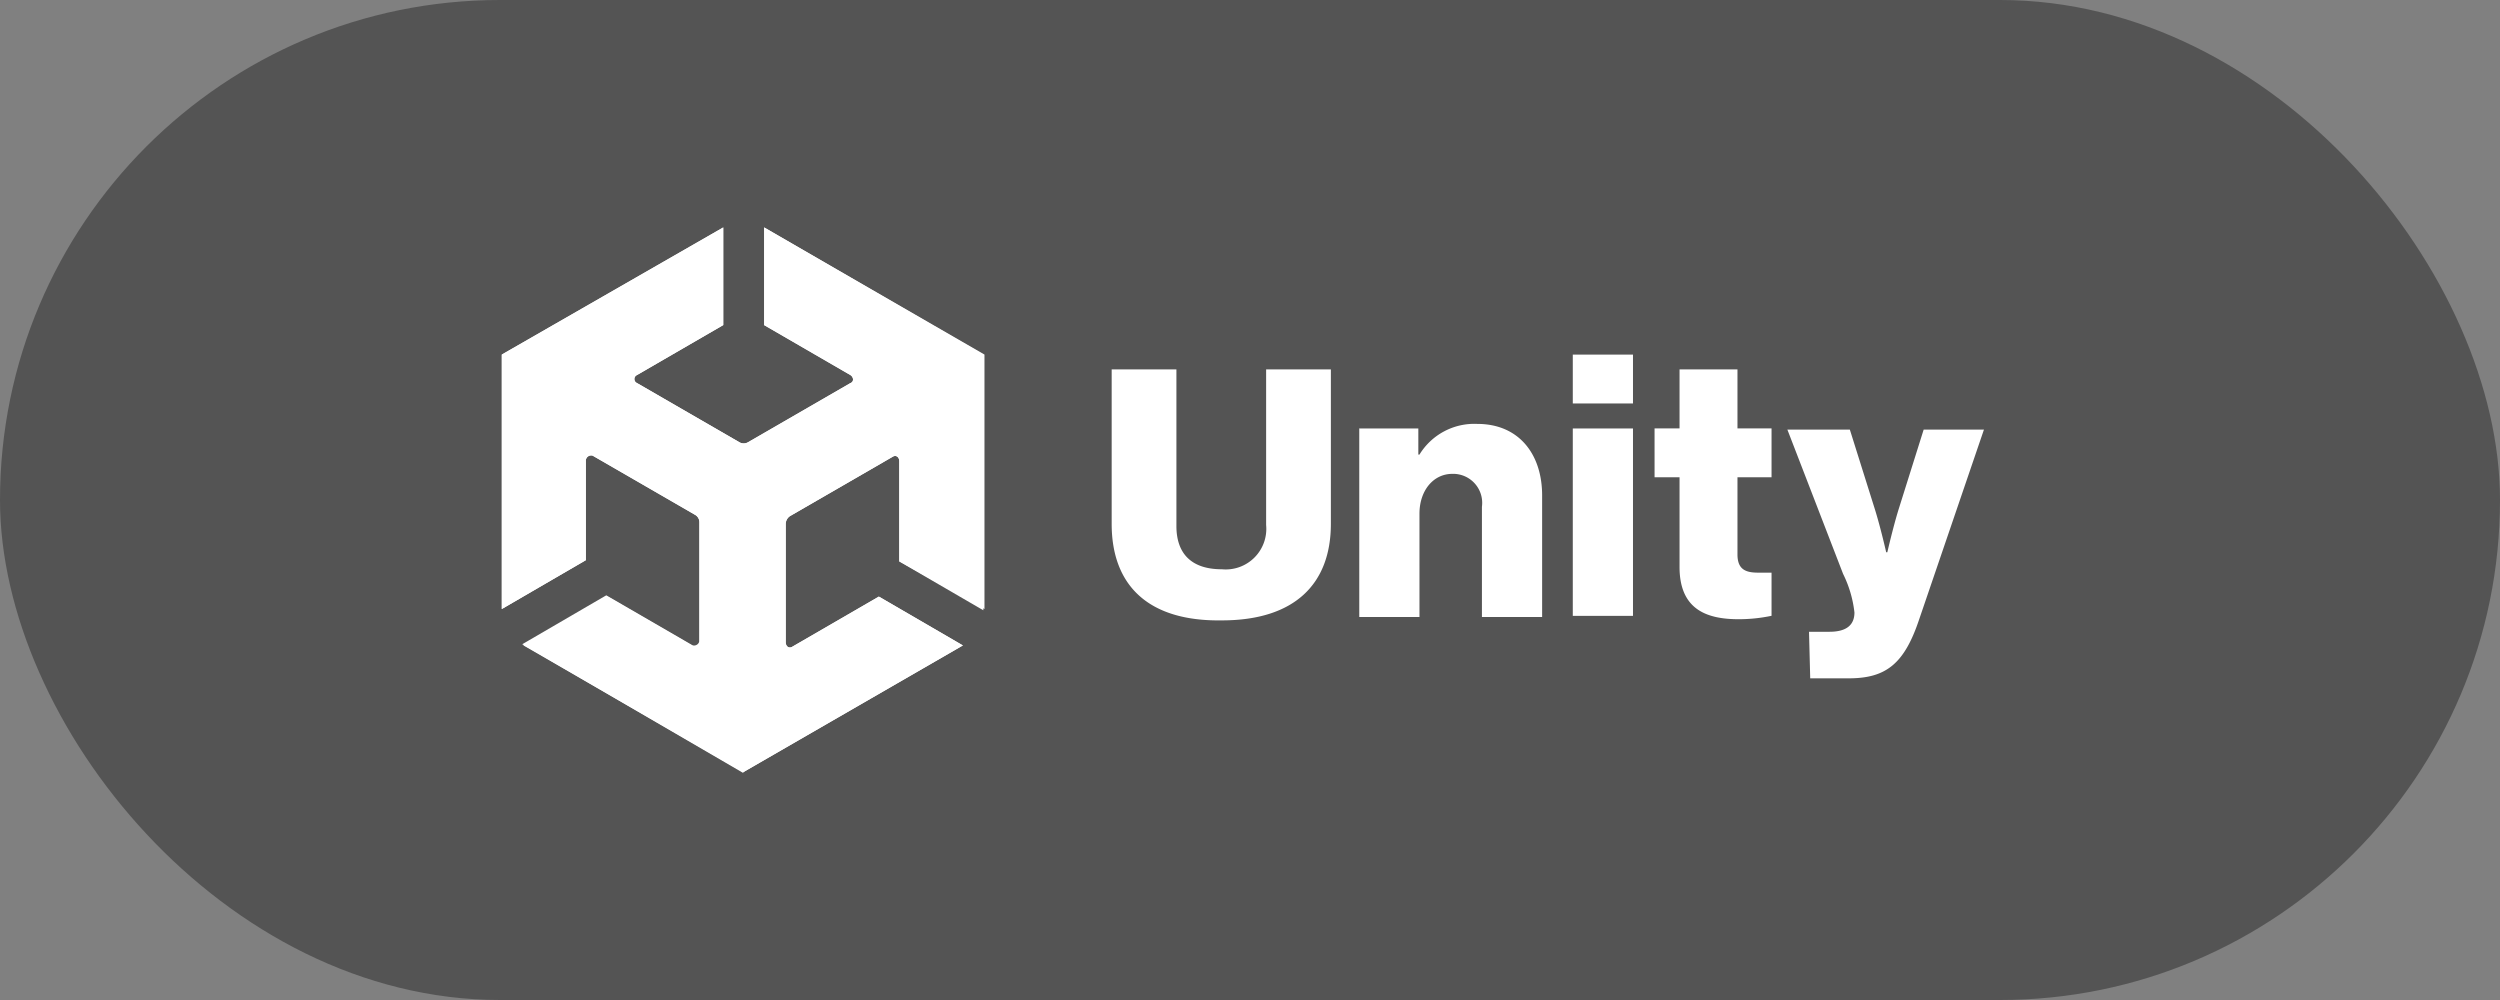 <svg xmlns="http://www.w3.org/2000/svg" width="175" height="70" viewBox="0 0 175 70">
  <rect x="0" y="0" width="175" height="70" fill="#808080" stroke="none"/>
  <g id="Group_8067" data-name="Group 8067" transform="translate(-424 -3858)">
    <rect id="Rectangle_1683" data-name="Rectangle 1683" width="175" height="70" rx="35" transform="translate(424 3858)" fill="#545454"/>
    <g id="g849" transform="translate(459.125 3873.92)">
      <path id="path4" d="M617.241,140.582V129.769h4.532v10.971c0,1.829.954,3.021,3.18,3.021a2.842,2.842,0,0,0,3.1-3.1V129.769h4.532v10.812c0,4.214-2.544,6.758-7.632,6.758C619.785,147.419,617.241,144.875,617.241,140.582Zm17.411-6.678h4.055v1.829h.079a4.5,4.5,0,0,1,4.055-2.147c2.862,0,4.532,2.067,4.532,5.009V147.1h-4.214v-7.712a2.032,2.032,0,0,0-2.067-2.306c-1.352,0-2.305,1.193-2.305,2.783V147.1h-4.214V133.9Zm14.867-5.168h4.214v3.419h-4.214Zm0,5.168h4.214v13.118h-4.214Zm7.473,9.7v-6.281h-1.749V133.9h1.749V129.77h4.055V133.9h2.385v3.419h-2.385v5.406c0,1.034.556,1.272,1.431,1.272h.954v3.021a11.152,11.152,0,0,1-2.305.239C658.741,147.26,656.992,146.465,656.992,143.6Zm9.063,4.532h1.431c1.193,0,1.749-.477,1.749-1.352a8.1,8.1,0,0,0-.795-2.7l-3.9-10.1h4.373l1.749,5.565c.4,1.272.795,3.021.795,3.021h.08s.4-1.749.795-3.021l1.749-5.565H678.3l-4.532,13.277c-1.034,3.1-2.306,4.134-4.929,4.134h-2.7Z" transform="translate(-574.549 -119.832)" fill="#fff"/>
      <path id="path6" d="M33.788,26.712V8.9L18.365,0V6.837l6.042,3.5c.239.159.239.477,0,.557l-7.155,4.134a.606.606,0,0,1-.636,0L9.461,10.892a.306.306,0,0,1,0-.557l6.042-3.5V0L0,8.9V26.712l5.883-3.419v-7a.376.376,0,0,1,.477-.318l7.155,4.134a.6.6,0,0,1,.318.557v8.268a.376.376,0,0,1-.477.318l-6.042-3.5L1.431,29.177l15.423,8.984,15.423-8.9-5.883-3.419-6.042,3.5c-.239.159-.477,0-.477-.318V20.75a.669.669,0,0,1,.318-.557l7.155-4.134c.239-.159.477,0,.477.318v7Z" fill="#fff"/>
      <path id="path8" d="M243.678,157.992l15.423-8.9-5.883-3.419-6.042,3.5c-.238.159-.477,0-.477-.318v-8.268a.669.669,0,0,1,.318-.557l7.155-4.134c.238-.159.477,0,.477.318v7l5.883,3.419V128.736l-16.854,9.779Z" transform="translate(-226.824 -119.832)" fill="#fff"/>
      <path id="path10" d="M18.365,0V6.837l6.042,3.5c.239.159.239.477,0,.557l-7.155,4.134a.606.606,0,0,1-.636,0L9.461,10.892a.306.306,0,0,1,0-.557l6.042-3.5V0L0,8.9l16.854,9.779L33.709,8.9Z" fill="#fff"/>
      <path id="path12" d="M13.436,149.168l-6.042-3.5-5.883,3.419,15.423,8.9V138.515L0,128.736v17.808l5.883-3.419v-7a.376.376,0,0,1,.477-.318l7.155,4.134a.6.6,0,0,1,.318.557v8.268c.08.318-.159.557-.4.4Z" transform="translate(0 -119.832)" fill="#fff"/>
    </g>
  </g>
</svg>
